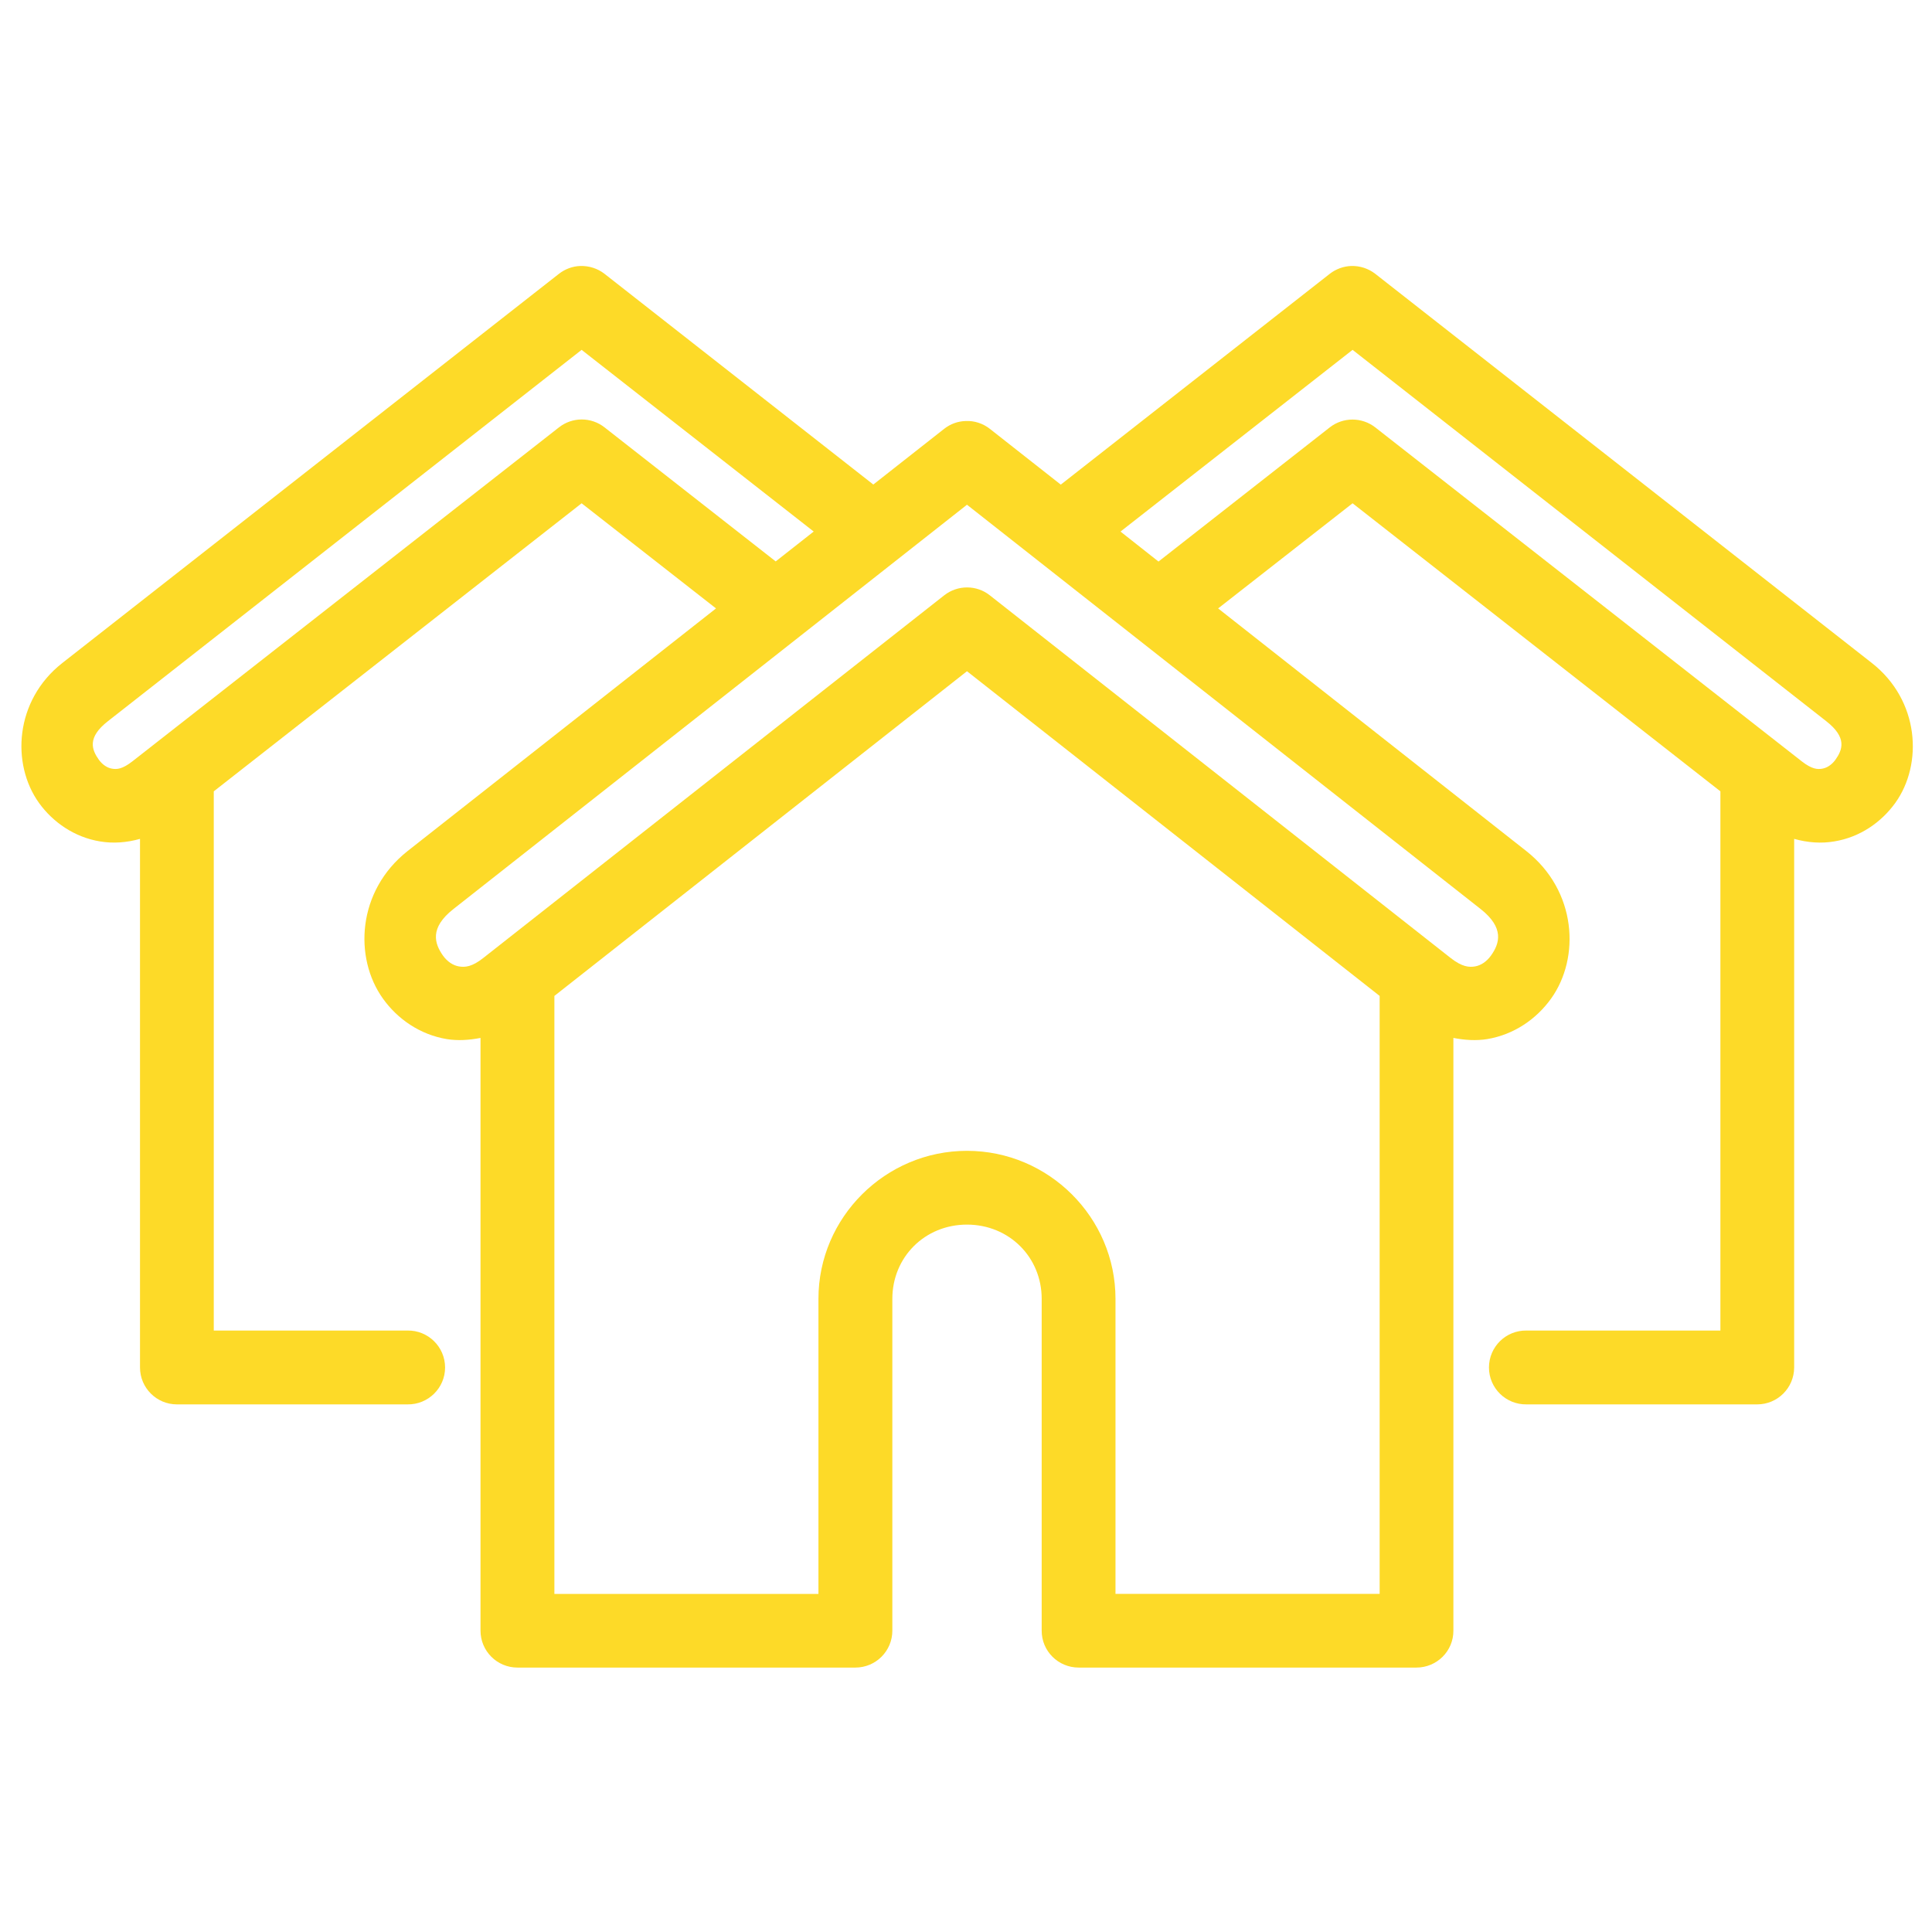 <?xml version="1.0" encoding="UTF-8"?> <svg xmlns="http://www.w3.org/2000/svg" xmlns:xlink="http://www.w3.org/1999/xlink" width="500" zoomAndPan="magnify" viewBox="0 0 375 375" height="500" preserveAspectRatio="xMidYMid meet" version="1.0"><path fill="#fdda28" d="M 187.691 130.285 L 267.789 193.309 L 267.789 309.371 L 216.516 309.371 L 216.516 252.105 C 216.516 236.301 203.527 223.375 187.688 223.375 C 171.848 223.375 158.859 236.301 158.859 252.105 L 158.859 309.379 L 107.605 309.379 L 107.605 193.309 Z M 187.691 97.969 L 287.414 176.461 C 292.008 180.098 291.098 183.113 289.387 185.492 C 288.527 186.68 287.414 187.395 286.297 187.582 C 285.176 187.773 283.801 187.703 281.535 185.918 L 192.129 115.555 C 189.547 113.508 185.879 113.508 183.266 115.555 L 93.836 185.918 C 91.602 187.703 90.227 187.773 89.082 187.582 C 87.961 187.395 86.848 186.68 85.988 185.492 C 84.305 183.113 83.375 180.098 87.988 176.461 Z M 262.535 67.906 L 354.48 139.988 C 358.547 143.168 357.645 145.523 356.238 147.492 C 355.527 148.465 354.582 149.062 353.668 149.203 C 352.793 149.352 351.695 149.324 349.699 147.758 L 266.934 82.953 C 264.34 80.934 260.699 80.934 258.109 82.953 L 224.863 108.996 L 217.488 103.176 Z M 112.891 67.906 L 157.938 103.172 L 150.562 108.969 L 117.34 82.953 C 114.746 80.91 111.082 80.91 108.492 82.953 L 25.727 147.754 C 23.727 149.324 22.656 149.352 21.758 149.199 C 20.848 149.059 19.922 148.461 19.203 147.488 C 17.801 145.516 16.875 143.164 20.945 139.984 Z M 112.648 51.625 C 111.129 51.676 109.68 52.223 108.492 53.145 L 12.094 128.691 C 2.848 135.945 2.148 148.301 7.574 155.855 C 10.285 159.605 14.449 162.508 19.418 163.32 C 21.918 163.746 24.582 163.559 27.176 162.824 L 27.176 265.434 C 27.176 269.375 30.387 272.59 34.328 272.59 L 79.094 272.59 C 83.09 272.656 86.391 269.426 86.391 265.434 C 86.391 261.422 83.09 258.188 79.094 258.258 L 41.492 258.258 L 41.492 153.598 L 112.891 97.688 L 138.977 118.094 L 79.109 165.191 C 69.316 172.922 68.648 185.898 74.328 193.828 C 77.164 197.801 81.516 200.82 86.727 201.691 C 88.844 202.031 91.051 201.891 93.266 201.461 L 93.266 316.5 C 93.266 320.473 96.477 323.676 100.445 323.676 L 166.016 323.676 C 169.992 323.676 173.203 320.473 173.203 316.5 L 173.203 252.105 C 173.203 244.02 179.5 237.695 187.688 237.695 C 195.863 237.695 202.191 244.016 202.191 252.105 L 202.191 316.5 C 202.172 320.473 205.398 323.676 209.379 323.676 L 274.922 323.676 C 278.891 323.676 282.129 320.473 282.102 316.5 L 282.102 201.461 C 284.312 201.891 286.527 202.031 288.648 201.691 C 293.879 200.82 298.211 197.801 301.066 193.828 C 306.746 185.898 306.062 172.922 296.258 165.191 L 236.438 118.094 L 262.535 97.688 L 333.93 153.598 L 333.93 258.258 L 296.305 258.258 C 292.289 258.188 289.008 261.418 289.008 265.434 C 289.008 269.426 292.289 272.656 296.305 272.59 L 341.066 272.59 C 345.02 272.59 348.227 269.402 348.246 265.434 L 348.246 162.824 C 350.867 163.562 353.523 163.75 356.023 163.32 C 361.02 162.508 365.156 159.609 367.867 155.855 C 373.293 148.301 372.578 135.945 363.328 128.691 L 266.934 53.145 C 265.621 52.125 263.98 51.586 262.293 51.625 C 260.77 51.676 259.297 52.223 258.109 53.145 L 205.898 94.066 L 192.125 83.234 C 190.797 82.191 189.129 81.641 187.445 81.719 C 185.918 81.762 184.477 82.281 183.262 83.234 L 169.508 94.047 L 117.332 53.145 C 116 52.105 114.34 51.586 112.648 51.625 Z M 112.648 51.625 " fill-opacity="1" fill-rule="nonzero"></path></svg> 